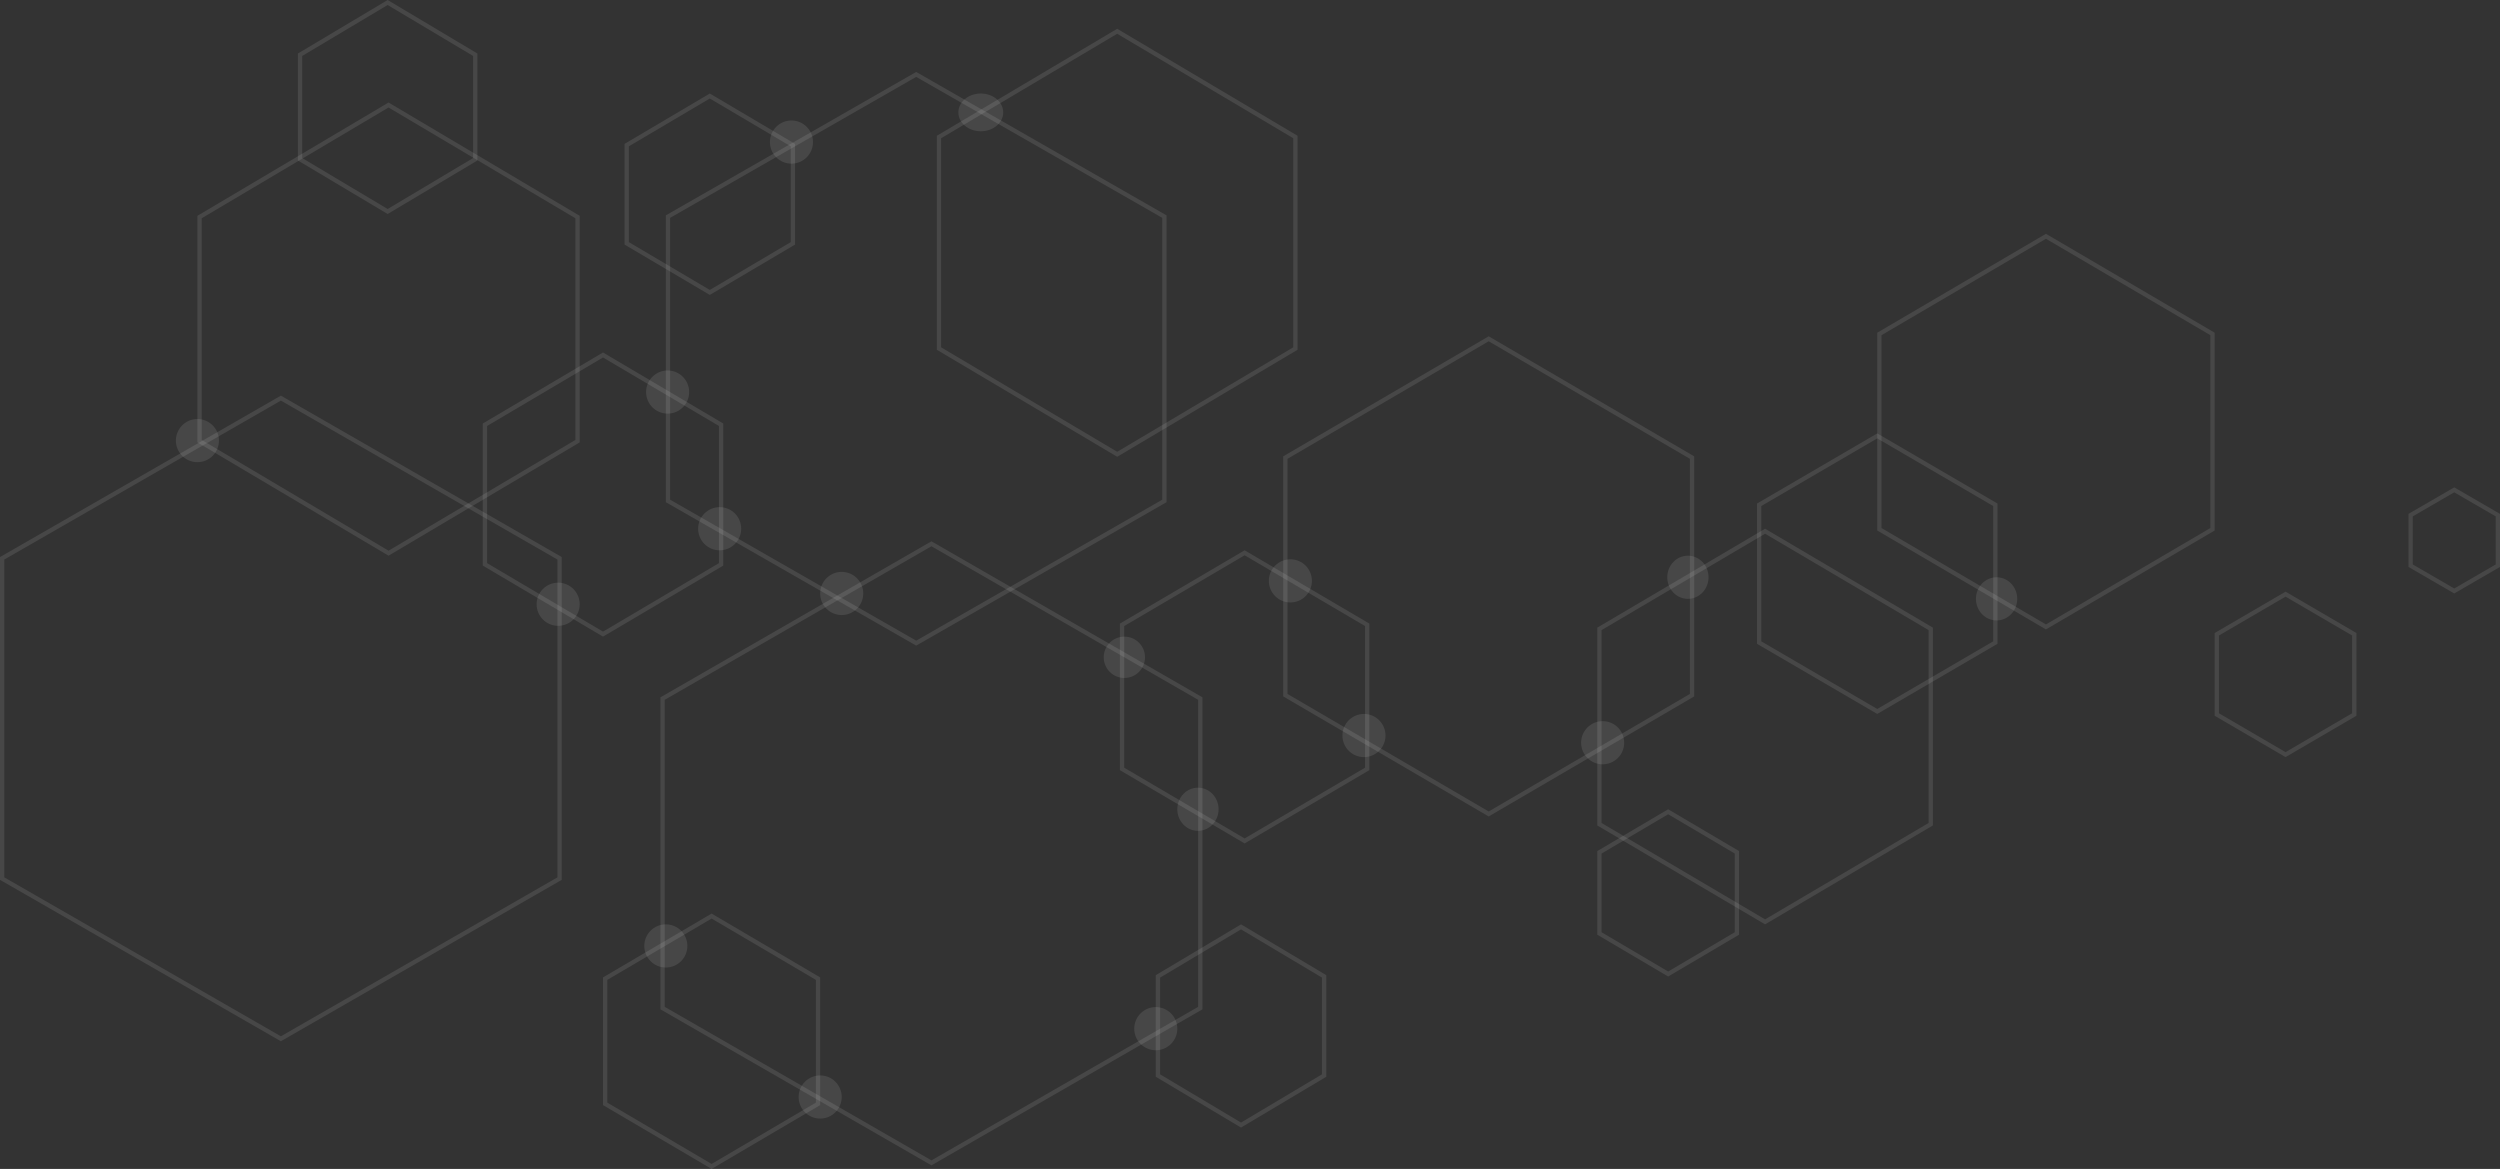<?xml version="1.0" encoding="UTF-8"?> <svg xmlns="http://www.w3.org/2000/svg" width="4996" height="2336" viewBox="0 0 4996 2336" fill="none"><rect x="0" y="0" width="4996" height="2336" fill="#333333" stroke="none"/> <path fill-rule="evenodd" clip-rule="evenodd" d="M1861.39 1091.67L2394.37 1398.49V2012.07L1861.39 2318.89L1328.41 2012.07V1398.49L1861.39 1091.67ZM1319.83 1393.52L1861.39 1081.75L2402.95 1393.52V2017.05L1861.39 2328.82L1319.83 2017.05V1393.52Z" fill="white" fill-opacity="0.1"></path> <path fill-rule="evenodd" clip-rule="evenodd" d="M1830.91 153.668L2322.64 435.356V998.595L1830.91 1280.28L1339.17 998.595V435.356L1830.91 153.668ZM1330.59 430.366L1830.91 143.757L2331.23 430.366V1003.59L1830.91 1290.19L1330.59 1003.59V430.366Z" fill="white" fill-opacity="0.1"></path> <path fill-rule="evenodd" clip-rule="evenodd" d="M561.298 800.564L1113.98 1118.18V1753.3L561.298 2070.92L8.587 1753.3V1118.18L561.298 800.564ZM0 1113.19L561.298 790.643L1122.57 1113.19V1758.29L561.298 2080.83L0 1758.29V1113.19Z" fill="white" fill-opacity="0.1"></path> <path fill-rule="evenodd" clip-rule="evenodd" d="M2487.24 1109.69L2727.91 1251.1V1534.14L2487.24 1675.54L2246.56 1534.14V1251.1L2487.24 1109.69ZM2237.98 1246.17L2487.24 1099.72L2736.5 1246.17V1539.07L2487.24 1685.52L2237.98 1539.07V1246.17Z" fill="white" fill-opacity="0.1"></path> <path fill-rule="evenodd" clip-rule="evenodd" d="M3751.48 876.073L3983.19 1011.23V1281.65L3751.48 1416.8L3519.77 1281.65V1011.23L3751.48 876.073ZM3511.18 1006.28L3751.48 866.118L3991.78 1006.28V1286.6L3751.48 1426.76L3511.18 1286.6V1006.28Z" fill="white" fill-opacity="0.1"></path> <path fill-rule="evenodd" clip-rule="evenodd" d="M3333.65 1627.22L3466.74 1705.71V1862.98L3333.65 1941.48L3200.57 1862.98V1705.71L3333.65 1627.22ZM3191.98 1700.79L3333.65 1617.24L3475.32 1700.79V1867.91L3333.65 1951.46L3191.98 1867.91V1700.79Z" fill="white" fill-opacity="0.1"></path> <path fill-rule="evenodd" clip-rule="evenodd" d="M4567.41 1192.33L4700.49 1269.98V1425.4L4567.41 1503.05L4434.33 1425.4V1269.98L4567.41 1192.33ZM4425.75 1265.03L4567.41 1182.37L4709.08 1265.03V1430.35L4567.41 1513.01L4425.75 1430.35V1265.03Z" fill="white" fill-opacity="0.1"></path> <path fill-rule="evenodd" clip-rule="evenodd" d="M4904.54 983.873L4987.41 1031.91V1128L4904.54 1176.03L4821.67 1128V1031.91L4904.54 983.873ZM4813.09 1026.95L4904.54 973.936L4996 1026.95V1132.96L4904.54 1185.97L4813.09 1132.96V1026.95Z" fill="white" fill-opacity="0.1"></path> <path fill-rule="evenodd" clip-rule="evenodd" d="M2975 682.009L3377.07 916.882V1386.78L2975 1621.65L2572.93 1386.78V916.882L2975 682.009ZM2564.35 911.939L2975 672.05L3385.66 911.939V1391.72L2975 1631.61L2564.35 1391.72V911.939Z" fill="white" fill-opacity="0.1"></path> <path fill-rule="evenodd" clip-rule="evenodd" d="M3527.33 1066.58L3854.08 1259.18V1644.66L3527.33 1837.26L3200.57 1644.66V1259.18L3527.33 1066.58ZM3191.99 1254.26L3527.33 1056.59L3862.66 1254.26V1649.58L3527.33 1847.24L3191.99 1649.58V1254.26Z" fill="white" fill-opacity="0.1"></path> <path fill-rule="evenodd" clip-rule="evenodd" d="M4088.61 477.172L4417.16 669.799V1055.25L4088.61 1247.88L3760.07 1055.25V669.799L4088.61 477.172ZM3751.48 664.865L4088.61 467.204L4425.75 664.865V1060.19L4088.61 1257.85L3751.48 1060.19V664.865Z" fill="white" fill-opacity="0.1"></path> <path fill-rule="evenodd" clip-rule="evenodd" d="M774.676 10.012L945.419 111.81V315.859L774.676 417.656L603.93 315.859V111.81L774.676 10.012ZM595.343 106.917L774.676 0L954.005 106.917V320.751L774.676 427.668L595.343 320.751V106.917Z" fill="white" fill-opacity="0.1"></path> <path fill-rule="evenodd" clip-rule="evenodd" d="M1418.46 196.869L1580.23 292.426V483.849L1418.46 579.406L1256.68 483.849V292.426L1418.46 196.869ZM1248.1 287.51L1418.46 186.882L1588.82 287.51V488.766L1418.46 589.395L1248.1 488.766V287.51Z" fill="white" fill-opacity="0.1"></path> <path fill-rule="evenodd" clip-rule="evenodd" d="M2480.06 1857.25L2641.84 1953.66V2146.92L2480.06 2243.33L2318.29 2146.92V1953.66L2480.06 1857.25ZM2309.7 1948.76L2480.06 1847.24L2650.42 1948.76V2151.82L2480.06 2253.34L2309.7 2151.82V1948.76Z" fill="white" fill-opacity="0.1"></path> <path fill-rule="evenodd" clip-rule="evenodd" d="M1422.05 1835.65L1630.44 1958.18V2203.49L1422.05 2326.02L1213.65 2203.49V1958.18L1422.05 1835.65ZM1205.06 1953.25L1422.05 1825.67L1639.03 1953.25V2208.42L1422.05 2336L1205.06 2208.42V1953.25Z" fill="white" fill-opacity="0.1"></path> <path fill-rule="evenodd" clip-rule="evenodd" d="M2232.6 67.496L2584.45 276.236V694.093L2232.6 902.836L1880.74 694.093V276.236L2232.6 67.496ZM1872.15 271.331L2232.6 57.497L2593.04 271.331V698.997L2232.6 912.834L1872.15 698.997V271.331Z" fill="white" fill-opacity="0.1"></path> <path fill-rule="evenodd" clip-rule="evenodd" d="M1205.06 714.386L1436.77 851.272V1125.35L1205.06 1262.24L973.35 1125.35V851.272L1205.06 714.386ZM964.764 846.355L1205.06 704.396L1445.36 846.355V1130.27L1205.06 1272.22L964.764 1130.27V846.355Z" fill="white" fill-opacity="0.1"></path> <path fill-rule="evenodd" clip-rule="evenodd" d="M776.475 214.843L1149.85 436.165V879.175L776.475 1100.5L403.092 879.175V436.165L776.475 214.843ZM394.505 431.257L776.475 204.846L1158.44 431.257V884.084L776.475 1110.49L394.505 884.084V431.257Z" fill="white" fill-opacity="0.1"></path> <path d="M1915.19 224.618C1915.19 245.458 1935.26 262.353 1960.02 262.353C1984.78 262.353 2004.85 245.458 2004.85 224.618C2004.85 203.777 1984.78 186.882 1960.02 186.882C1935.26 186.882 1915.19 203.777 1915.19 224.618Z" fill="white" fill-opacity="0.1"></path> <path d="M2535.66 1160.82C2535.66 1184.64 2554.92 1203.94 2578.69 1203.94C2602.46 1203.94 2621.73 1184.64 2621.73 1160.82C2621.73 1137 2602.46 1117.69 2578.69 1117.69C2554.92 1117.69 2535.66 1137 2535.66 1160.82Z" fill="white" fill-opacity="0.1"></path> <path d="M2682.7 1469.89C2682.7 1493.71 2701.97 1513.01 2725.74 1513.01C2749.51 1513.01 2768.78 1493.71 2768.78 1469.89C2768.78 1446.07 2749.51 1426.76 2725.74 1426.76C2701.97 1426.76 2682.7 1446.07 2682.7 1469.89Z" fill="white" fill-opacity="0.1"></path> <path d="M2205.69 1313.55C2205.69 1336.38 2224.16 1354.88 2246.94 1354.88C2269.72 1354.88 2288.18 1336.38 2288.18 1313.55C2288.18 1290.73 2269.72 1272.23 2246.94 1272.23C2224.16 1272.23 2205.69 1290.73 2205.69 1313.55Z" fill="white" fill-opacity="0.1"></path> <path d="M2352.74 1617.23C2352.74 1641.05 2371.21 1660.36 2393.99 1660.36C2416.77 1660.36 2435.23 1641.05 2435.23 1617.23C2435.23 1593.42 2416.77 1574.11 2393.99 1574.11C2371.21 1574.11 2352.74 1593.42 2352.74 1617.23Z" fill="white" fill-opacity="0.1"></path> <path d="M3159.71 1484.26C3159.71 1508.08 3178.98 1527.39 3202.75 1527.39C3226.52 1527.39 3245.78 1508.08 3245.78 1484.26C3245.78 1460.44 3226.52 1441.14 3202.75 1441.14C3178.98 1441.14 3159.71 1460.44 3159.71 1484.26Z" fill="white" fill-opacity="0.1"></path> <path d="M3331.86 1153.62C3331.86 1177.44 3350.33 1196.75 3373.1 1196.75C3395.88 1196.75 3414.35 1177.44 3414.35 1153.62C3414.35 1129.81 3395.88 1110.5 3373.1 1110.5C3350.33 1110.5 3331.86 1129.81 3331.86 1153.62Z" fill="white" fill-opacity="0.1"></path> <path d="M3948.74 1196.75C3948.74 1220.57 3967.21 1239.87 3989.99 1239.87C4012.76 1239.87 4031.23 1220.57 4031.23 1196.75C4031.23 1172.93 4012.76 1153.62 3989.99 1153.62C3967.21 1153.62 3948.74 1172.93 3948.74 1196.75Z" fill="white" fill-opacity="0.1"></path> <path d="M1639.03 1185.97C1639.03 1209.79 1658.3 1229.1 1682.07 1229.1C1705.84 1229.1 1725.11 1209.79 1725.11 1185.97C1725.11 1162.15 1705.84 1142.85 1682.07 1142.85C1658.3 1142.85 1639.03 1162.15 1639.03 1185.97Z" fill="white" fill-opacity="0.1"></path> <path d="M1595.99 2192.24C1595.99 2216.06 1615.26 2235.37 1639.03 2235.37C1662.8 2235.37 1682.07 2216.06 1682.07 2192.24C1682.07 2168.43 1662.8 2149.12 1639.03 2149.12C1615.26 2149.12 1595.99 2168.43 1595.99 2192.24Z" fill="white" fill-opacity="0.1"></path> <path d="M2266.67 2055.68C2266.67 2079.5 2285.94 2098.81 2309.71 2098.81C2333.47 2098.81 2352.74 2079.5 2352.74 2055.68C2352.74 2031.87 2333.47 2012.56 2309.71 2012.56C2285.94 2012.56 2266.67 2031.87 2266.67 2055.68Z" fill="white" fill-opacity="0.1"></path> <path d="M1287.55 1890.36C1287.55 1914.18 1306.82 1933.49 1330.59 1933.49C1354.36 1933.49 1373.63 1914.18 1373.63 1890.36C1373.63 1866.55 1354.36 1847.24 1330.59 1847.24C1306.82 1847.24 1287.55 1866.55 1287.55 1890.36Z" fill="white" fill-opacity="0.1"></path> <path d="M1395.15 1056.59C1395.15 1080.41 1414.42 1099.72 1438.18 1099.72C1461.96 1099.72 1481.22 1080.41 1481.22 1056.59C1481.22 1032.77 1461.96 1013.47 1438.18 1013.47C1414.42 1013.47 1395.15 1032.77 1395.15 1056.59Z" fill="white" fill-opacity="0.1"></path> <path d="M1291.14 783.464C1291.14 807.284 1310.41 826.591 1334.18 826.591C1357.95 826.591 1377.22 807.284 1377.22 783.464C1377.22 759.648 1357.95 740.34 1334.18 740.34C1310.41 740.34 1291.14 759.648 1291.14 783.464Z" fill="white" fill-opacity="0.1"></path> <path d="M1538.61 283.909C1538.61 307.727 1557.88 327.036 1581.64 327.036C1605.41 327.036 1624.68 307.727 1624.68 283.909C1624.68 260.092 1605.41 240.783 1581.64 240.783C1557.88 240.783 1538.61 260.092 1538.61 283.909Z" fill="white" fill-opacity="0.1"></path> <path d="M1072.36 1207.54C1072.36 1231.35 1091.63 1250.66 1115.4 1250.66C1139.17 1250.66 1158.44 1231.35 1158.44 1207.54C1158.44 1183.72 1139.17 1164.41 1115.4 1164.41C1091.63 1164.41 1072.36 1183.72 1072.36 1207.54Z" fill="white" fill-opacity="0.1"></path> <path d="M351.488 880.496C351.488 904.316 370.721 923.623 394.505 923.623C418.29 923.623 437.567 904.316 437.567 880.496C437.567 856.68 418.29 837.372 394.505 837.372C370.721 837.372 351.488 856.68 351.488 880.496Z" fill="white" fill-opacity="0.1"></path> </svg> 